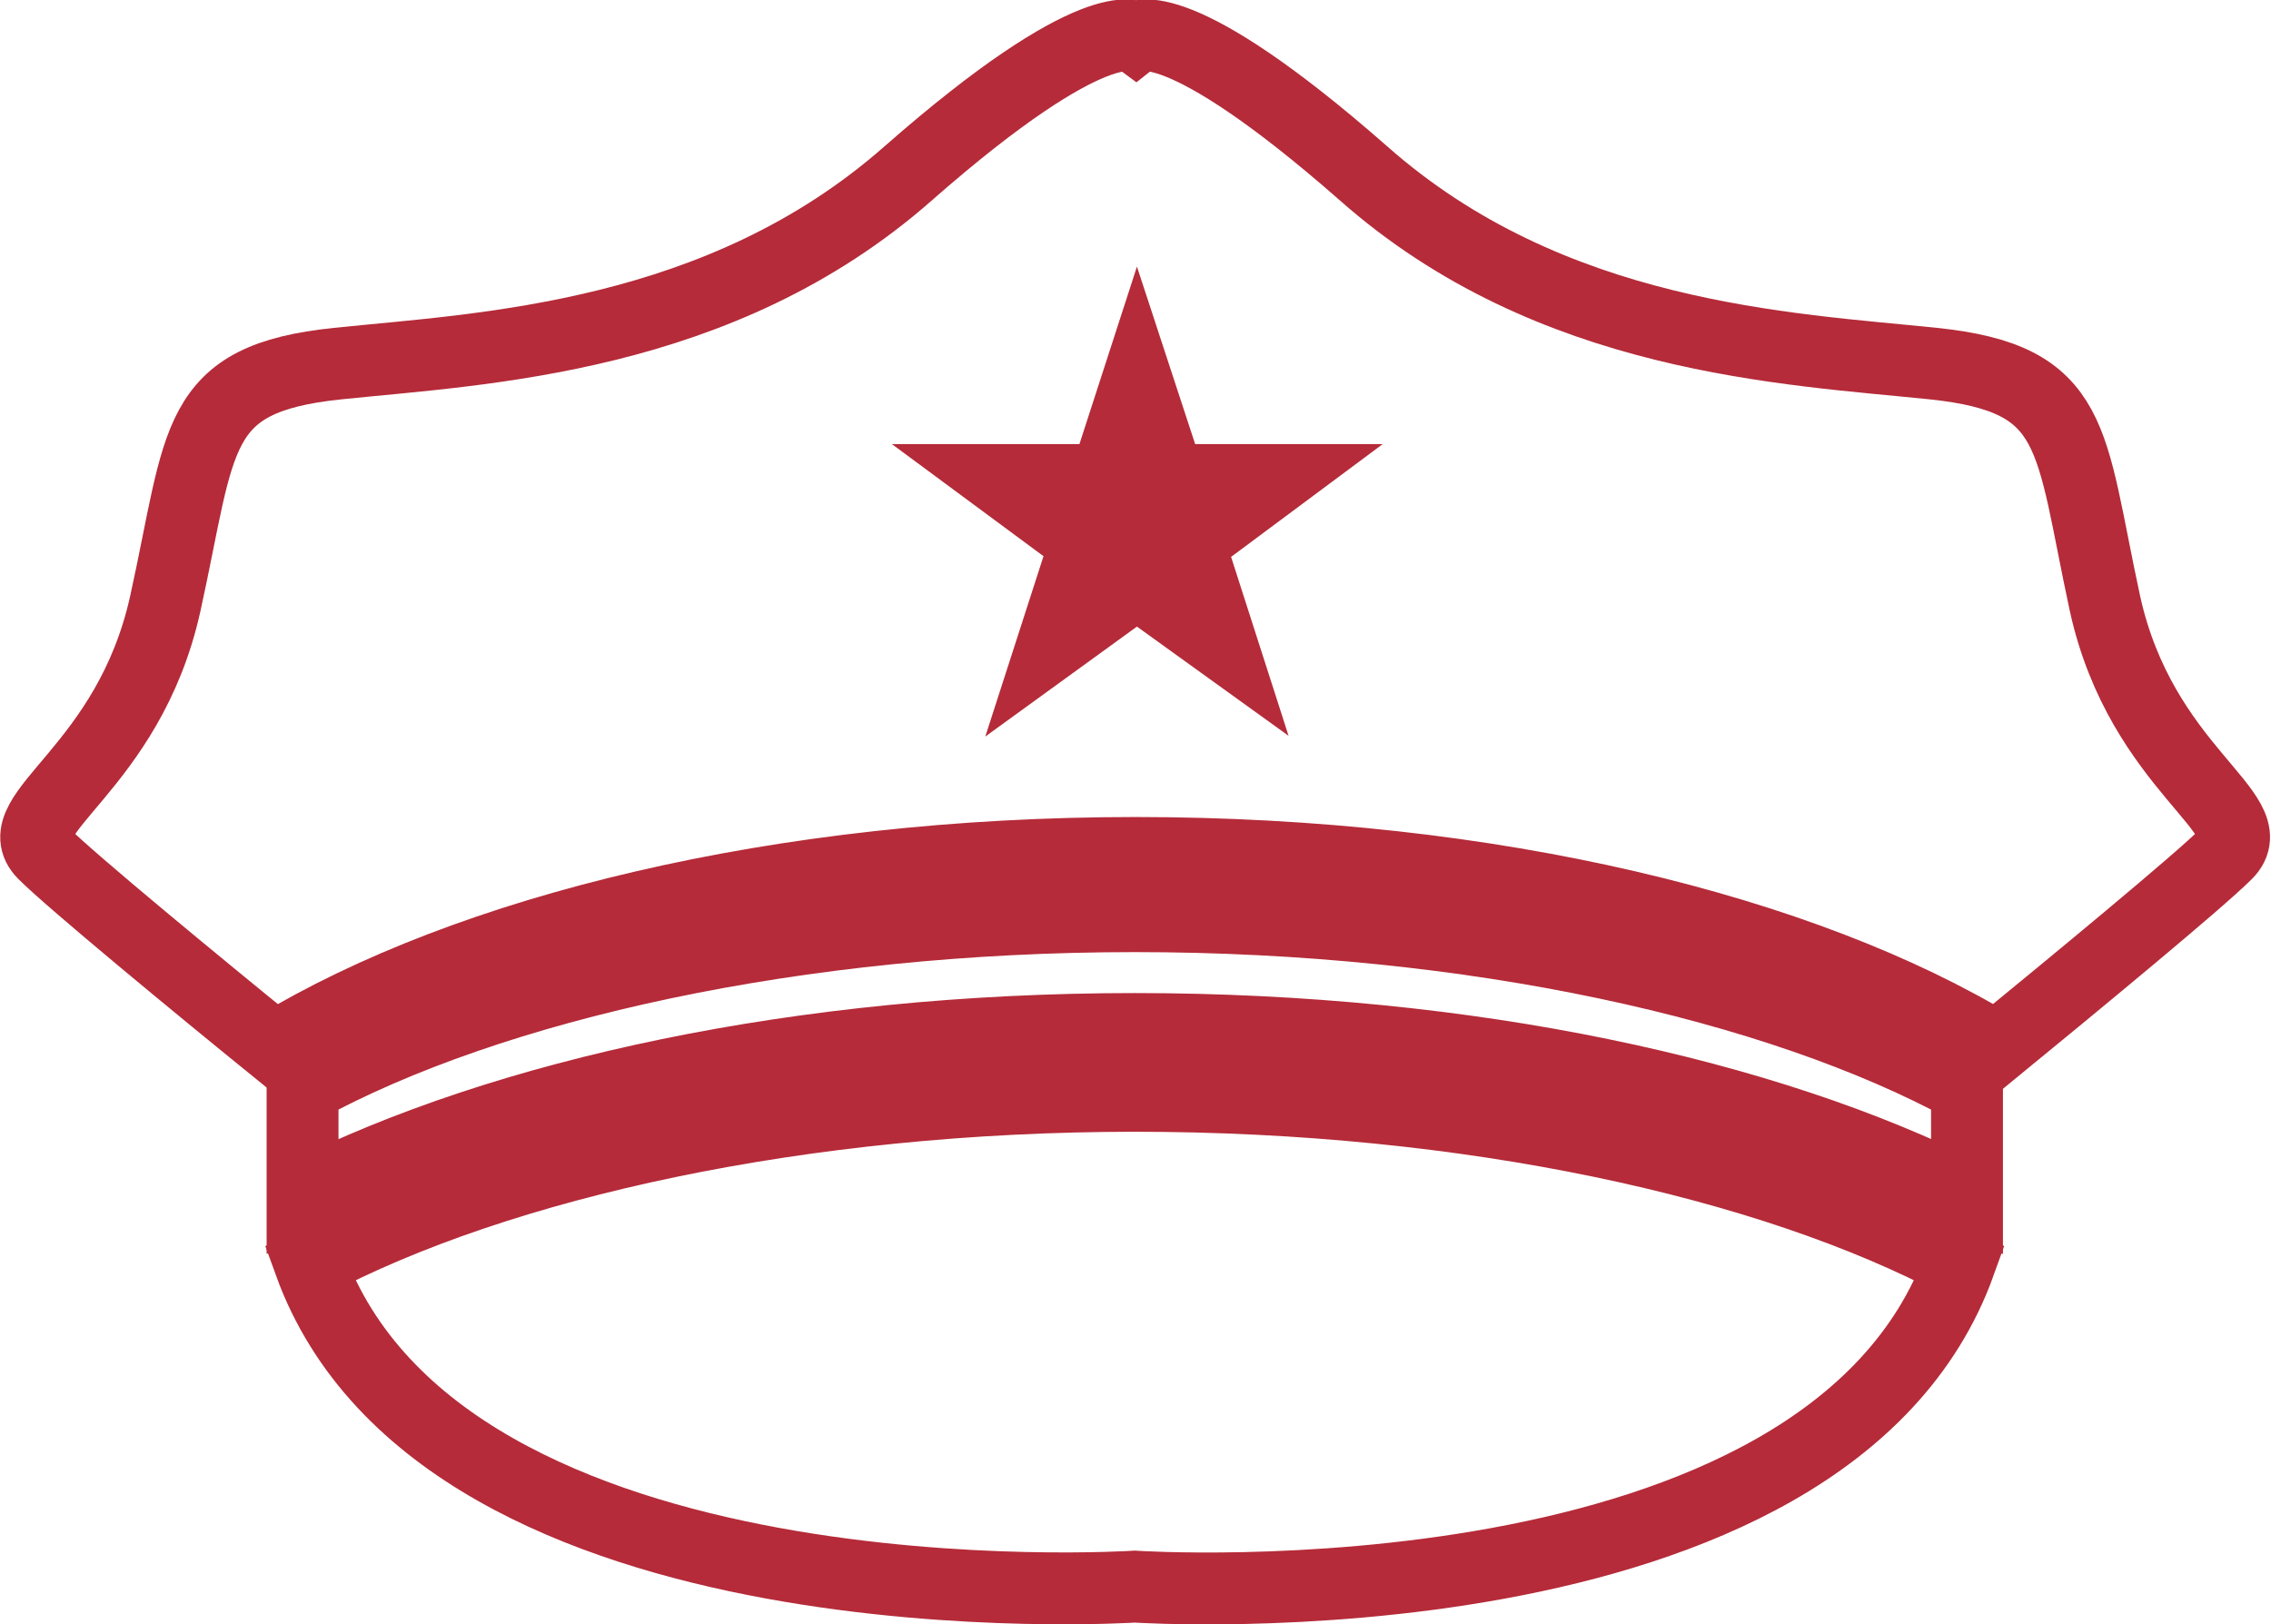 <svg version="1.1" id="Layer_1" xmlns="http://www.w3.org/2000/svg" xmlns:xlink="http://www.w3.org/1999/xlink" x="0px" y="0px"
	 viewBox="-147 284 316 226" style="enable-background:new -147 284 316 226;" xml:space="preserve">
<style type="text/css">
	.st0{fill:none;stroke:#B52B39;stroke-width:10;stroke-miterlimit:10;}
	.st1{fill:#B52B39;}
</style>
<path class="st0" d="M-103.9,459.8c18.6,51.3,114.8,45,114.8,45s96.3,6.4,114.8-45c-26.5-14.1-68.5-23.3-114.8-23.3
	S-77.5,445.8-103.9,459.8z"/>
<path class="st0" d="M122,334.6c-20.3-2.1-53.2-3.4-79.3-26.5c-26.2-23-31.6-18.9-31.6-18.9s-5.5-4.1-31.7,18.9
	c-26.2,23.1-59.1,24.4-79.4,26.5c-20.3,2.1-18.9,10.3-24,33.4c-5.1,23.1-22.4,29.3-16.9,34.8c3.8,3.8,21.5,18.4,32.1,27
	c26.9-16.3,70.2-27.1,119.8-27.1s93,10.8,119.8,27.1c10.5-8.6,28.1-23.1,32-27c5.5-5.5-11.8-11.7-16.9-34.8
	C140.9,344.9,142.2,336.7,122,334.6z"/>
<path class="st0" d="M126.7,435.4c-26.4-14.4-68.9-23.9-115.8-23.9s-89.5,9.5-115.8,23.9v15c28.1-14.1,69.2-23.2,115.8-23.2
	s87.9,9.1,115.8,23.2V435.4z"/>
<polygon class="st1" points="32.3,386.4 11.2,371.2 -9.9,386.5 -1.8,361.4 -22.9,345.8 3.2,345.8 11.2,321.1 19.3,345.8 45.4,345.8 
	24.3,361.5 "/>
</svg>
